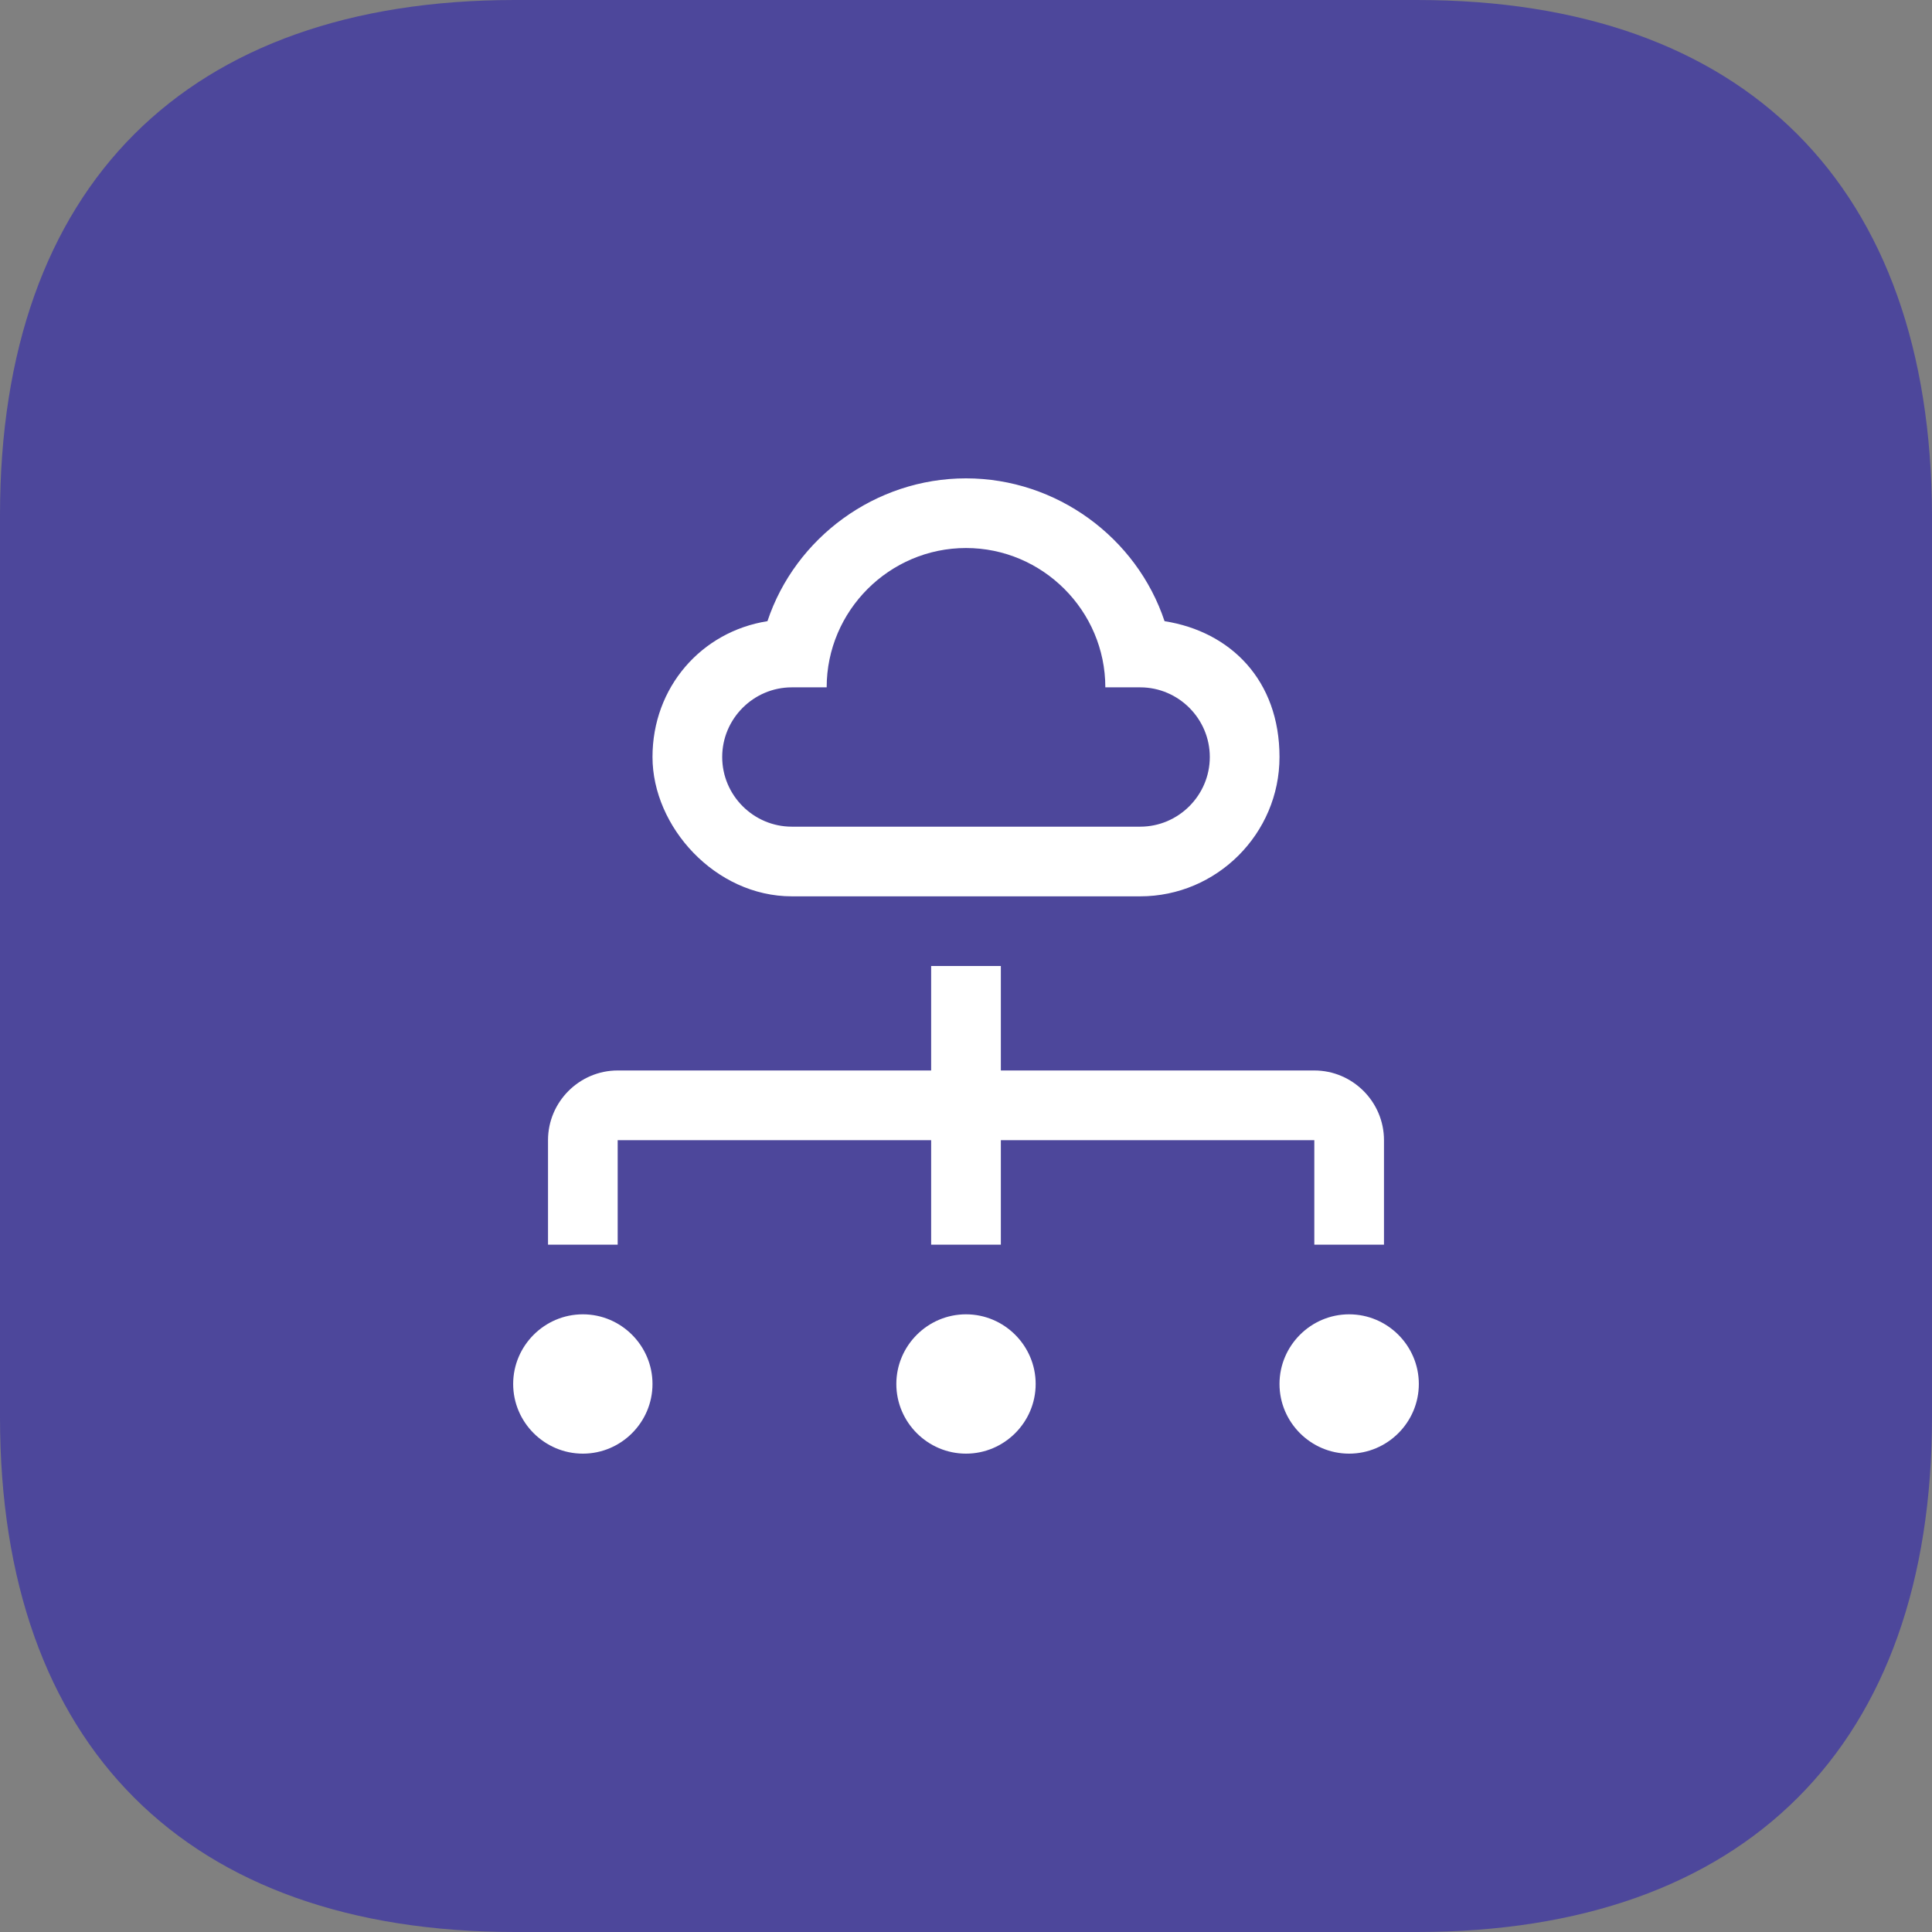 <svg width="52" height="52" viewBox="0 0 52 52" fill="none" xmlns="http://www.w3.org/2000/svg">
<rect x="0" y="0" width="52" height="52" fill="#808080" stroke="none"/>
<path d="M38.139 0H13.858C5.015 0 0 5.015 0 13.858V38.142C0 46.982 5.015 52 13.858 52H38.139C46.982 52 52 46.982 52 38.142V13.858C51.974 5.015 46.982 0 38.139 0V0Z" fill="#4D479B"/>
<path d="M26 35.375C27.031 35.375 27.875 36.219 27.875 37.25C27.875 38.281 27.031 39.125 26 39.125C24.969 39.125 24.125 38.281 24.125 37.25C24.125 36.219 24.969 35.375 26 35.375ZM15.688 35.375C16.719 35.375 17.562 36.219 17.562 37.25C17.562 38.281 16.719 39.125 15.688 39.125C14.656 39.125 13.812 38.281 13.812 37.25C13.812 36.219 14.656 35.375 15.688 35.375ZM36.312 35.375C37.344 35.375 38.188 36.219 38.188 37.25C38.188 38.281 37.344 39.125 36.312 39.125C35.281 39.125 34.438 38.281 34.438 37.25C34.438 36.219 35.281 35.375 36.312 35.375ZM16.625 33.5V30.688H25.062V33.5H26.938V30.688H35.375V33.5H37.25V30.688C37.25 29.656 36.406 28.812 35.375 28.812H26.938V26H25.062V28.812H16.625C15.594 28.812 14.75 29.656 14.75 30.688V33.5H16.625ZM31.344 16.719C30.594 14.469 28.438 12.875 26 12.875C23.562 12.875 21.406 14.469 20.656 16.719C18.875 17 17.562 18.5 17.562 20.375C17.562 22.25 19.25 24.125 21.312 24.125H30.688C32.75 24.125 34.438 22.438 34.438 20.375C34.438 18.312 33.125 17 31.344 16.719ZM30.688 22.25H21.312C20.281 22.25 19.438 21.406 19.438 20.375C19.438 19.344 20.281 18.5 21.312 18.5H22.25C22.25 16.438 23.938 14.75 26 14.75C28.062 14.75 29.75 16.438 29.75 18.5H30.688C31.719 18.5 32.562 19.344 32.562 20.375C32.562 21.406 31.719 22.25 30.688 22.25Z" fill="white"/>
</svg>

